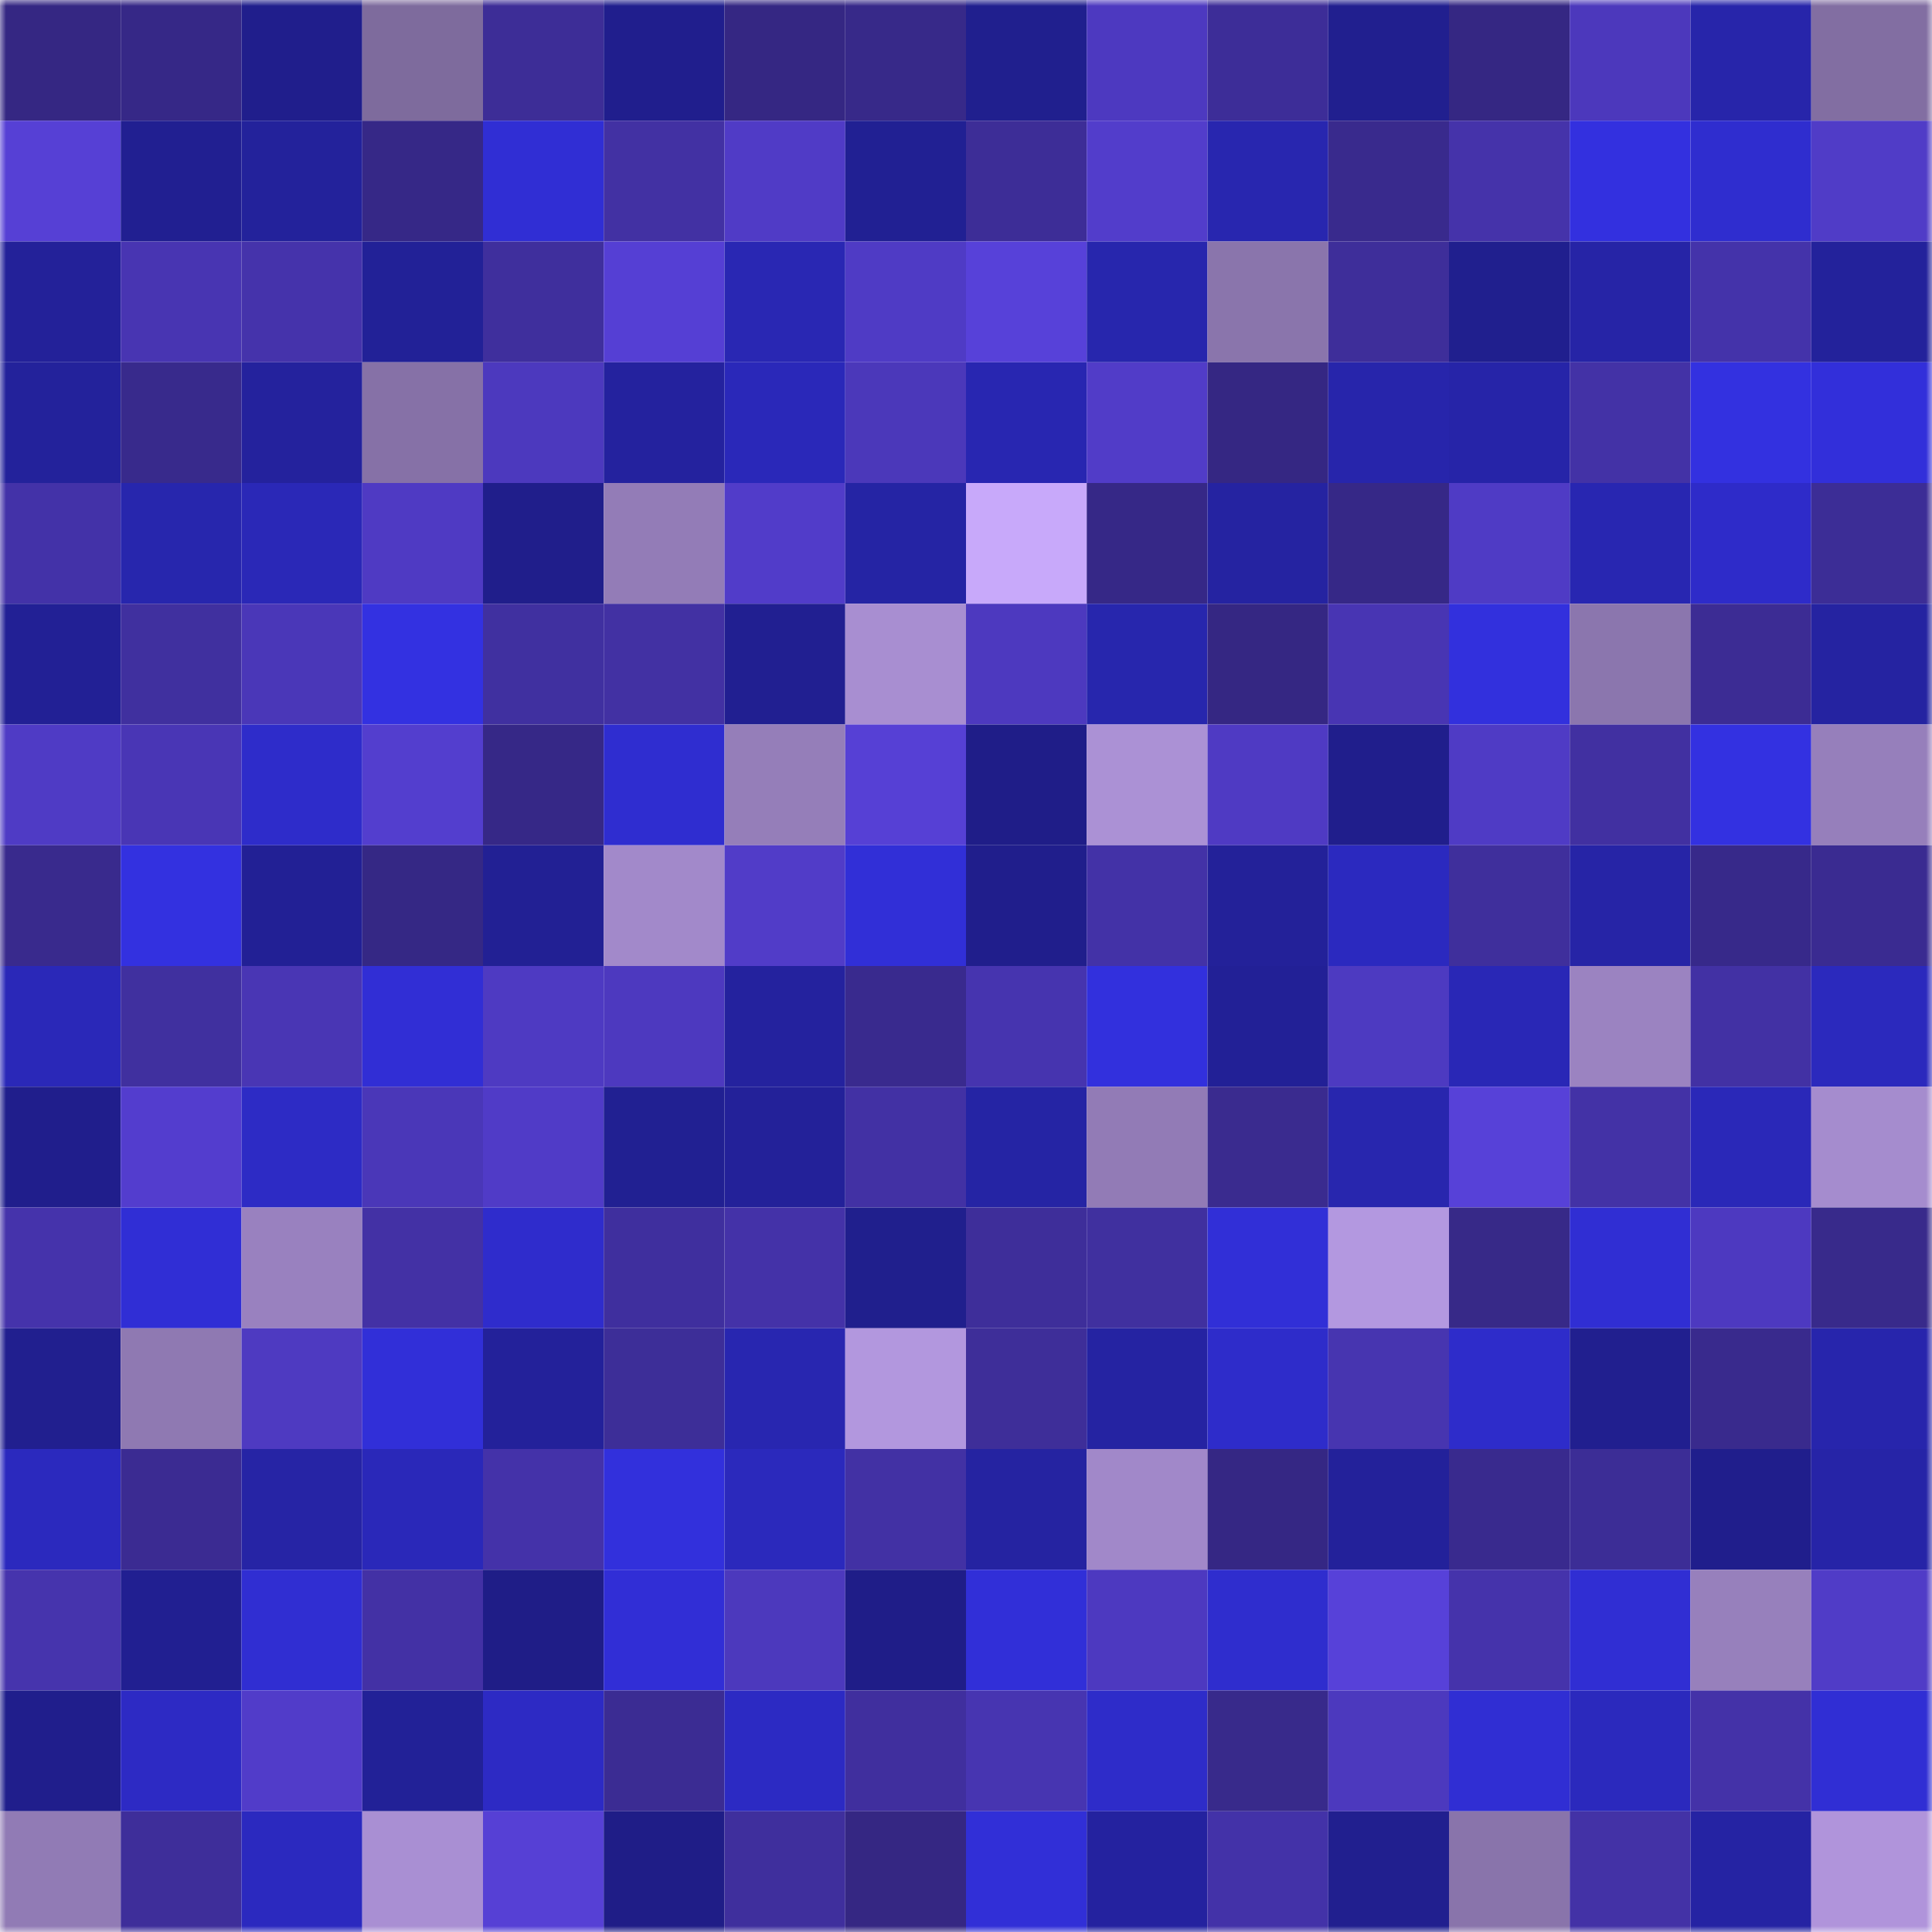 <svg viewBox="0 0 160 160" fill="none" role="img" xmlns="http://www.w3.org/2000/svg" width="240" height="240" name="farcaster%2C912"><mask id="530648209" mask-type="alpha" maskUnits="userSpaceOnUse" x="0" y="0" width="160" height="160"><rect width="160" height="160" fill="#FFFFFF"></rect></mask><g mask="url(#530648209)"><rect x="0" y="0" width="10" height="10" fill="#352783"></rect><rect x="10" y="0" width="10" height="10" fill="#362887"></rect><rect x="20" y="0" width="10" height="10" fill="#201e8c"></rect><rect x="30" y="0" width="10" height="10" fill="#7e6b9d"></rect><rect x="40" y="0" width="10" height="10" fill="#3d2d97"></rect><rect x="50" y="0" width="10" height="10" fill="#201e8d"></rect><rect x="60" y="0" width="10" height="10" fill="#352783"></rect><rect x="70" y="0" width="10" height="10" fill="#372989"></rect><rect x="80" y="0" width="10" height="10" fill="#201f8e"></rect><rect x="90" y="0" width="10" height="10" fill="#4d39c0"></rect><rect x="100" y="0" width="10" height="10" fill="#3d2d98"></rect><rect x="110" y="0" width="10" height="10" fill="#211f8f"></rect><rect x="120" y="0" width="10" height="10" fill="#352783"></rect><rect x="130" y="0" width="10" height="10" fill="#4c38bc"></rect><rect x="140" y="0" width="10" height="10" fill="#2725aa"></rect><rect x="150" y="0" width="10" height="10" fill="#826ea2"></rect><rect x="0" y="10" width="10" height="10" fill="#5640d5"></rect><rect x="10" y="10" width="10" height="10" fill="#211f91"></rect><rect x="20" y="10" width="10" height="10" fill="#23229b"></rect><rect x="30" y="10" width="10" height="10" fill="#362887"></rect><rect x="40" y="10" width="10" height="10" fill="#302ed4"></rect><rect x="50" y="10" width="10" height="10" fill="#4231a3"></rect><rect x="60" y="10" width="10" height="10" fill="#503bc6"></rect><rect x="70" y="10" width="10" height="10" fill="#212093"></rect><rect x="80" y="10" width="10" height="10" fill="#3d2d97"></rect><rect x="90" y="10" width="10" height="10" fill="#523dcb"></rect><rect x="100" y="10" width="10" height="10" fill="#2826af"></rect><rect x="110" y="10" width="10" height="10" fill="#392a8d"></rect><rect x="120" y="10" width="10" height="10" fill="#4533aa"></rect><rect x="130" y="10" width="10" height="10" fill="#3330df"></rect><rect x="140" y="10" width="10" height="10" fill="#2f2dcf"></rect><rect x="150" y="10" width="10" height="10" fill="#503cc7"></rect><rect x="0" y="20" width="10" height="10" fill="#232199"></rect><rect x="10" y="20" width="10" height="10" fill="#4835b2"></rect><rect x="20" y="20" width="10" height="10" fill="#4533ab"></rect><rect x="30" y="20" width="10" height="10" fill="#222197"></rect><rect x="40" y="20" width="10" height="10" fill="#3f2f9d"></rect><rect x="50" y="20" width="10" height="10" fill="#553fd4"></rect><rect x="60" y="20" width="10" height="10" fill="#2927b3"></rect><rect x="70" y="20" width="10" height="10" fill="#4f3bc5"></rect><rect x="80" y="20" width="10" height="10" fill="#5741d9"></rect><rect x="90" y="20" width="10" height="10" fill="#2726ad"></rect><rect x="100" y="20" width="10" height="10" fill="#8a75ac"></rect><rect x="110" y="20" width="10" height="10" fill="#3e2e9a"></rect><rect x="120" y="20" width="10" height="10" fill="#201f8e"></rect><rect x="130" y="20" width="10" height="10" fill="#2624a6"></rect><rect x="140" y="20" width="10" height="10" fill="#4433aa"></rect><rect x="150" y="20" width="10" height="10" fill="#23229b"></rect><rect x="0" y="30" width="10" height="10" fill="#23229b"></rect><rect x="10" y="30" width="10" height="10" fill="#382a8c"></rect><rect x="20" y="30" width="10" height="10" fill="#24229d"></rect><rect x="30" y="30" width="10" height="10" fill="#8671a7"></rect><rect x="40" y="30" width="10" height="10" fill="#4c39be"></rect><rect x="50" y="30" width="10" height="10" fill="#24229e"></rect><rect x="60" y="30" width="10" height="10" fill="#2a28b9"></rect><rect x="70" y="30" width="10" height="10" fill="#4b38ba"></rect><rect x="80" y="30" width="10" height="10" fill="#2826b1"></rect><rect x="90" y="30" width="10" height="10" fill="#513cc8"></rect><rect x="100" y="30" width="10" height="10" fill="#352783"></rect><rect x="110" y="30" width="10" height="10" fill="#2725ab"></rect><rect x="120" y="30" width="10" height="10" fill="#2624a8"></rect><rect x="130" y="30" width="10" height="10" fill="#4332a6"></rect><rect x="140" y="30" width="10" height="10" fill="#3331e0"></rect><rect x="150" y="30" width="10" height="10" fill="#322fda"></rect><rect x="0" y="40" width="10" height="10" fill="#4332a8"></rect><rect x="10" y="40" width="10" height="10" fill="#2726ad"></rect><rect x="20" y="40" width="10" height="10" fill="#2a28b7"></rect><rect x="30" y="40" width="10" height="10" fill="#4f3ac3"></rect><rect x="40" y="40" width="10" height="10" fill="#201e8b"></rect><rect x="50" y="40" width="10" height="10" fill="#937cb7"></rect><rect x="60" y="40" width="10" height="10" fill="#513cc9"></rect><rect x="70" y="40" width="10" height="10" fill="#2524a4"></rect><rect x="80" y="40" width="10" height="10" fill="#c8a9fa"></rect><rect x="90" y="40" width="10" height="10" fill="#362887"></rect><rect x="100" y="40" width="10" height="10" fill="#2523a1"></rect><rect x="110" y="40" width="10" height="10" fill="#362887"></rect><rect x="120" y="40" width="10" height="10" fill="#4f3bc5"></rect><rect x="130" y="40" width="10" height="10" fill="#2826b1"></rect><rect x="140" y="40" width="10" height="10" fill="#2e2bc9"></rect><rect x="150" y="40" width="10" height="10" fill="#3c2d96"></rect><rect x="0" y="50" width="10" height="10" fill="#222095"></rect><rect x="10" y="50" width="10" height="10" fill="#40309f"></rect><rect x="20" y="50" width="10" height="10" fill="#4a37b8"></rect><rect x="30" y="50" width="10" height="10" fill="#3331e1"></rect><rect x="40" y="50" width="10" height="10" fill="#4030a0"></rect><rect x="50" y="50" width="10" height="10" fill="#4231a3"></rect><rect x="60" y="50" width="10" height="10" fill="#211f91"></rect><rect x="70" y="50" width="10" height="10" fill="#a88ed1"></rect><rect x="80" y="50" width="10" height="10" fill="#4d39bf"></rect><rect x="90" y="50" width="10" height="10" fill="#2726ad"></rect><rect x="100" y="50" width="10" height="10" fill="#352783"></rect><rect x="110" y="50" width="10" height="10" fill="#4835b3"></rect><rect x="120" y="50" width="10" height="10" fill="#3230dd"></rect><rect x="130" y="50" width="10" height="10" fill="#8b76ae"></rect><rect x="140" y="50" width="10" height="10" fill="#3c2c94"></rect><rect x="150" y="50" width="10" height="10" fill="#2523a1"></rect><rect x="0" y="60" width="10" height="10" fill="#4f3bc5"></rect><rect x="10" y="60" width="10" height="10" fill="#4936b5"></rect><rect x="20" y="60" width="10" height="10" fill="#2e2cca"></rect><rect x="30" y="60" width="10" height="10" fill="#533ece"></rect><rect x="40" y="60" width="10" height="10" fill="#362887"></rect><rect x="50" y="60" width="10" height="10" fill="#2f2dd0"></rect><rect x="60" y="60" width="10" height="10" fill="#957eb9"></rect><rect x="70" y="60" width="10" height="10" fill="#5640d5"></rect><rect x="80" y="60" width="10" height="10" fill="#1f1d88"></rect><rect x="90" y="60" width="10" height="10" fill="#ab91d5"></rect><rect x="100" y="60" width="10" height="10" fill="#4f3ac3"></rect><rect x="110" y="60" width="10" height="10" fill="#201e8c"></rect><rect x="120" y="60" width="10" height="10" fill="#4f3bc5"></rect><rect x="130" y="60" width="10" height="10" fill="#4130a1"></rect><rect x="140" y="60" width="10" height="10" fill="#3331e1"></rect><rect x="150" y="60" width="10" height="10" fill="#967fbb"></rect><rect x="0" y="70" width="10" height="10" fill="#392a8d"></rect><rect x="10" y="70" width="10" height="10" fill="#3331e0"></rect><rect x="20" y="70" width="10" height="10" fill="#222095"></rect><rect x="30" y="70" width="10" height="10" fill="#352885"></rect><rect x="40" y="70" width="10" height="10" fill="#222094"></rect><rect x="50" y="70" width="10" height="10" fill="#a289ca"></rect><rect x="60" y="70" width="10" height="10" fill="#513cc8"></rect><rect x="70" y="70" width="10" height="10" fill="#312fd7"></rect><rect x="80" y="70" width="10" height="10" fill="#201e8c"></rect><rect x="90" y="70" width="10" height="10" fill="#4332a7"></rect><rect x="100" y="70" width="10" height="10" fill="#232199"></rect><rect x="110" y="70" width="10" height="10" fill="#2b29bf"></rect><rect x="120" y="70" width="10" height="10" fill="#3f2f9c"></rect><rect x="130" y="70" width="10" height="10" fill="#2624a6"></rect><rect x="140" y="70" width="10" height="10" fill="#37298a"></rect><rect x="150" y="70" width="10" height="10" fill="#3a2b91"></rect><rect x="0" y="80" width="10" height="10" fill="#2a28b8"></rect><rect x="10" y="80" width="10" height="10" fill="#40309f"></rect><rect x="20" y="80" width="10" height="10" fill="#4936b4"></rect><rect x="30" y="80" width="10" height="10" fill="#312ed5"></rect><rect x="40" y="80" width="10" height="10" fill="#4e3ac2"></rect><rect x="50" y="80" width="10" height="10" fill="#4d39bf"></rect><rect x="60" y="80" width="10" height="10" fill="#24229e"></rect><rect x="70" y="80" width="10" height="10" fill="#392a8e"></rect><rect x="80" y="80" width="10" height="10" fill="#4634af"></rect><rect x="90" y="80" width="10" height="10" fill="#3230dd"></rect><rect x="100" y="80" width="10" height="10" fill="#222096"></rect><rect x="110" y="80" width="10" height="10" fill="#4d3ac1"></rect><rect x="120" y="80" width="10" height="10" fill="#2927b6"></rect><rect x="130" y="80" width="10" height="10" fill="#9b83c1"></rect><rect x="140" y="80" width="10" height="10" fill="#4231a4"></rect><rect x="150" y="80" width="10" height="10" fill="#2b29bd"></rect><rect x="0" y="90" width="10" height="10" fill="#201e8c"></rect><rect x="10" y="90" width="10" height="10" fill="#533dce"></rect><rect x="20" y="90" width="10" height="10" fill="#2d2bc5"></rect><rect x="30" y="90" width="10" height="10" fill="#4a37b8"></rect><rect x="40" y="90" width="10" height="10" fill="#503bc7"></rect><rect x="50" y="90" width="10" height="10" fill="#212092"></rect><rect x="60" y="90" width="10" height="10" fill="#232199"></rect><rect x="70" y="90" width="10" height="10" fill="#4231a4"></rect><rect x="80" y="90" width="10" height="10" fill="#2524a4"></rect><rect x="90" y="90" width="10" height="10" fill="#927bb6"></rect><rect x="100" y="90" width="10" height="10" fill="#3a2b8f"></rect><rect x="110" y="90" width="10" height="10" fill="#2826ae"></rect><rect x="120" y="90" width="10" height="10" fill="#5741d8"></rect><rect x="130" y="90" width="10" height="10" fill="#4332a6"></rect><rect x="140" y="90" width="10" height="10" fill="#2a28b8"></rect><rect x="150" y="90" width="10" height="10" fill="#a58cce"></rect><rect x="0" y="100" width="10" height="10" fill="#4533ab"></rect><rect x="10" y="100" width="10" height="10" fill="#302ed5"></rect><rect x="20" y="100" width="10" height="10" fill="#9981bf"></rect><rect x="30" y="100" width="10" height="10" fill="#4331a5"></rect><rect x="40" y="100" width="10" height="10" fill="#2f2ccc"></rect><rect x="50" y="100" width="10" height="10" fill="#3f2f9e"></rect><rect x="60" y="100" width="10" height="10" fill="#4432a8"></rect><rect x="70" y="100" width="10" height="10" fill="#201f8d"></rect><rect x="80" y="100" width="10" height="10" fill="#3e2e9a"></rect><rect x="90" y="100" width="10" height="10" fill="#40309f"></rect><rect x="100" y="100" width="10" height="10" fill="#312fd7"></rect><rect x="110" y="100" width="10" height="10" fill="#b398e0"></rect><rect x="120" y="100" width="10" height="10" fill="#372988"></rect><rect x="130" y="100" width="10" height="10" fill="#302ed3"></rect><rect x="140" y="100" width="10" height="10" fill="#4d39c0"></rect><rect x="150" y="100" width="10" height="10" fill="#382a8b"></rect><rect x="0" y="110" width="10" height="10" fill="#211f8f"></rect><rect x="10" y="110" width="10" height="10" fill="#8f79b2"></rect><rect x="20" y="110" width="10" height="10" fill="#4e3ac1"></rect><rect x="30" y="110" width="10" height="10" fill="#312fd8"></rect><rect x="40" y="110" width="10" height="10" fill="#23219a"></rect><rect x="50" y="110" width="10" height="10" fill="#3d2e98"></rect><rect x="60" y="110" width="10" height="10" fill="#2826b0"></rect><rect x="70" y="110" width="10" height="10" fill="#b297de"></rect><rect x="80" y="110" width="10" height="10" fill="#3e2e99"></rect><rect x="90" y="110" width="10" height="10" fill="#2523a2"></rect><rect x="100" y="110" width="10" height="10" fill="#2e2cca"></rect><rect x="110" y="110" width="10" height="10" fill="#4735b0"></rect><rect x="120" y="110" width="10" height="10" fill="#2e2cca"></rect><rect x="130" y="110" width="10" height="10" fill="#211f8f"></rect><rect x="140" y="110" width="10" height="10" fill="#392a8d"></rect><rect x="150" y="110" width="10" height="10" fill="#2725ac"></rect><rect x="0" y="120" width="10" height="10" fill="#2b29be"></rect><rect x="10" y="120" width="10" height="10" fill="#3b2b92"></rect><rect x="20" y="120" width="10" height="10" fill="#2624a5"></rect><rect x="30" y="120" width="10" height="10" fill="#2a28b9"></rect><rect x="40" y="120" width="10" height="10" fill="#4432a9"></rect><rect x="50" y="120" width="10" height="10" fill="#3230dc"></rect><rect x="60" y="120" width="10" height="10" fill="#2b29bc"></rect><rect x="70" y="120" width="10" height="10" fill="#4231a4"></rect><rect x="80" y="120" width="10" height="10" fill="#2523a1"></rect><rect x="90" y="120" width="10" height="10" fill="#a188c9"></rect><rect x="100" y="120" width="10" height="10" fill="#352784"></rect><rect x="110" y="120" width="10" height="10" fill="#23219a"></rect><rect x="120" y="120" width="10" height="10" fill="#392a8e"></rect><rect x="130" y="120" width="10" height="10" fill="#3c2d96"></rect><rect x="140" y="120" width="10" height="10" fill="#201e8c"></rect><rect x="150" y="120" width="10" height="10" fill="#2624a7"></rect><rect x="0" y="130" width="10" height="10" fill="#4634ad"></rect><rect x="10" y="130" width="10" height="10" fill="#211f91"></rect><rect x="20" y="130" width="10" height="10" fill="#302ed2"></rect><rect x="30" y="130" width="10" height="10" fill="#4331a5"></rect><rect x="40" y="130" width="10" height="10" fill="#1f1d87"></rect><rect x="50" y="130" width="10" height="10" fill="#312ed6"></rect><rect x="60" y="130" width="10" height="10" fill="#4c39bd"></rect><rect x="70" y="130" width="10" height="10" fill="#1f1d88"></rect><rect x="80" y="130" width="10" height="10" fill="#312fd8"></rect><rect x="90" y="130" width="10" height="10" fill="#4d39c0"></rect><rect x="100" y="130" width="10" height="10" fill="#2f2dce"></rect><rect x="110" y="130" width="10" height="10" fill="#5741d9"></rect><rect x="120" y="130" width="10" height="10" fill="#4533ab"></rect><rect x="130" y="130" width="10" height="10" fill="#302ed3"></rect><rect x="140" y="130" width="10" height="10" fill="#9780bc"></rect><rect x="150" y="130" width="10" height="10" fill="#503cc7"></rect><rect x="0" y="140" width="10" height="10" fill="#201e8c"></rect><rect x="10" y="140" width="10" height="10" fill="#2d2ac4"></rect><rect x="20" y="140" width="10" height="10" fill="#513cc9"></rect><rect x="30" y="140" width="10" height="10" fill="#222197"></rect><rect x="40" y="140" width="10" height="10" fill="#2d2ac4"></rect><rect x="50" y="140" width="10" height="10" fill="#3b2c93"></rect><rect x="60" y="140" width="10" height="10" fill="#2c2ac3"></rect><rect x="70" y="140" width="10" height="10" fill="#402f9e"></rect><rect x="80" y="140" width="10" height="10" fill="#4735b1"></rect><rect x="90" y="140" width="10" height="10" fill="#2e2cc9"></rect><rect x="100" y="140" width="10" height="10" fill="#382a8b"></rect><rect x="110" y="140" width="10" height="10" fill="#4c39be"></rect><rect x="120" y="140" width="10" height="10" fill="#302ed3"></rect><rect x="130" y="140" width="10" height="10" fill="#2b29bd"></rect><rect x="140" y="140" width="10" height="10" fill="#4432a8"></rect><rect x="150" y="140" width="10" height="10" fill="#302ed4"></rect><rect x="0" y="150" width="10" height="10" fill="#917bb5"></rect><rect x="10" y="150" width="10" height="10" fill="#3e2e9a"></rect><rect x="20" y="150" width="10" height="10" fill="#2b29bf"></rect><rect x="30" y="150" width="10" height="10" fill="#a98fd3"></rect><rect x="40" y="150" width="10" height="10" fill="#5640d5"></rect><rect x="50" y="150" width="10" height="10" fill="#1f1d87"></rect><rect x="60" y="150" width="10" height="10" fill="#3f2f9d"></rect><rect x="70" y="150" width="10" height="10" fill="#352783"></rect><rect x="80" y="150" width="10" height="10" fill="#312fd7"></rect><rect x="90" y="150" width="10" height="10" fill="#24229f"></rect><rect x="100" y="150" width="10" height="10" fill="#4332a8"></rect><rect x="110" y="150" width="10" height="10" fill="#211f8f"></rect><rect x="120" y="150" width="10" height="10" fill="#8974ab"></rect><rect x="130" y="150" width="10" height="10" fill="#4332a6"></rect><rect x="140" y="150" width="10" height="10" fill="#2523a3"></rect><rect x="150" y="150" width="10" height="10" fill="#b094db"></rect></g></svg>